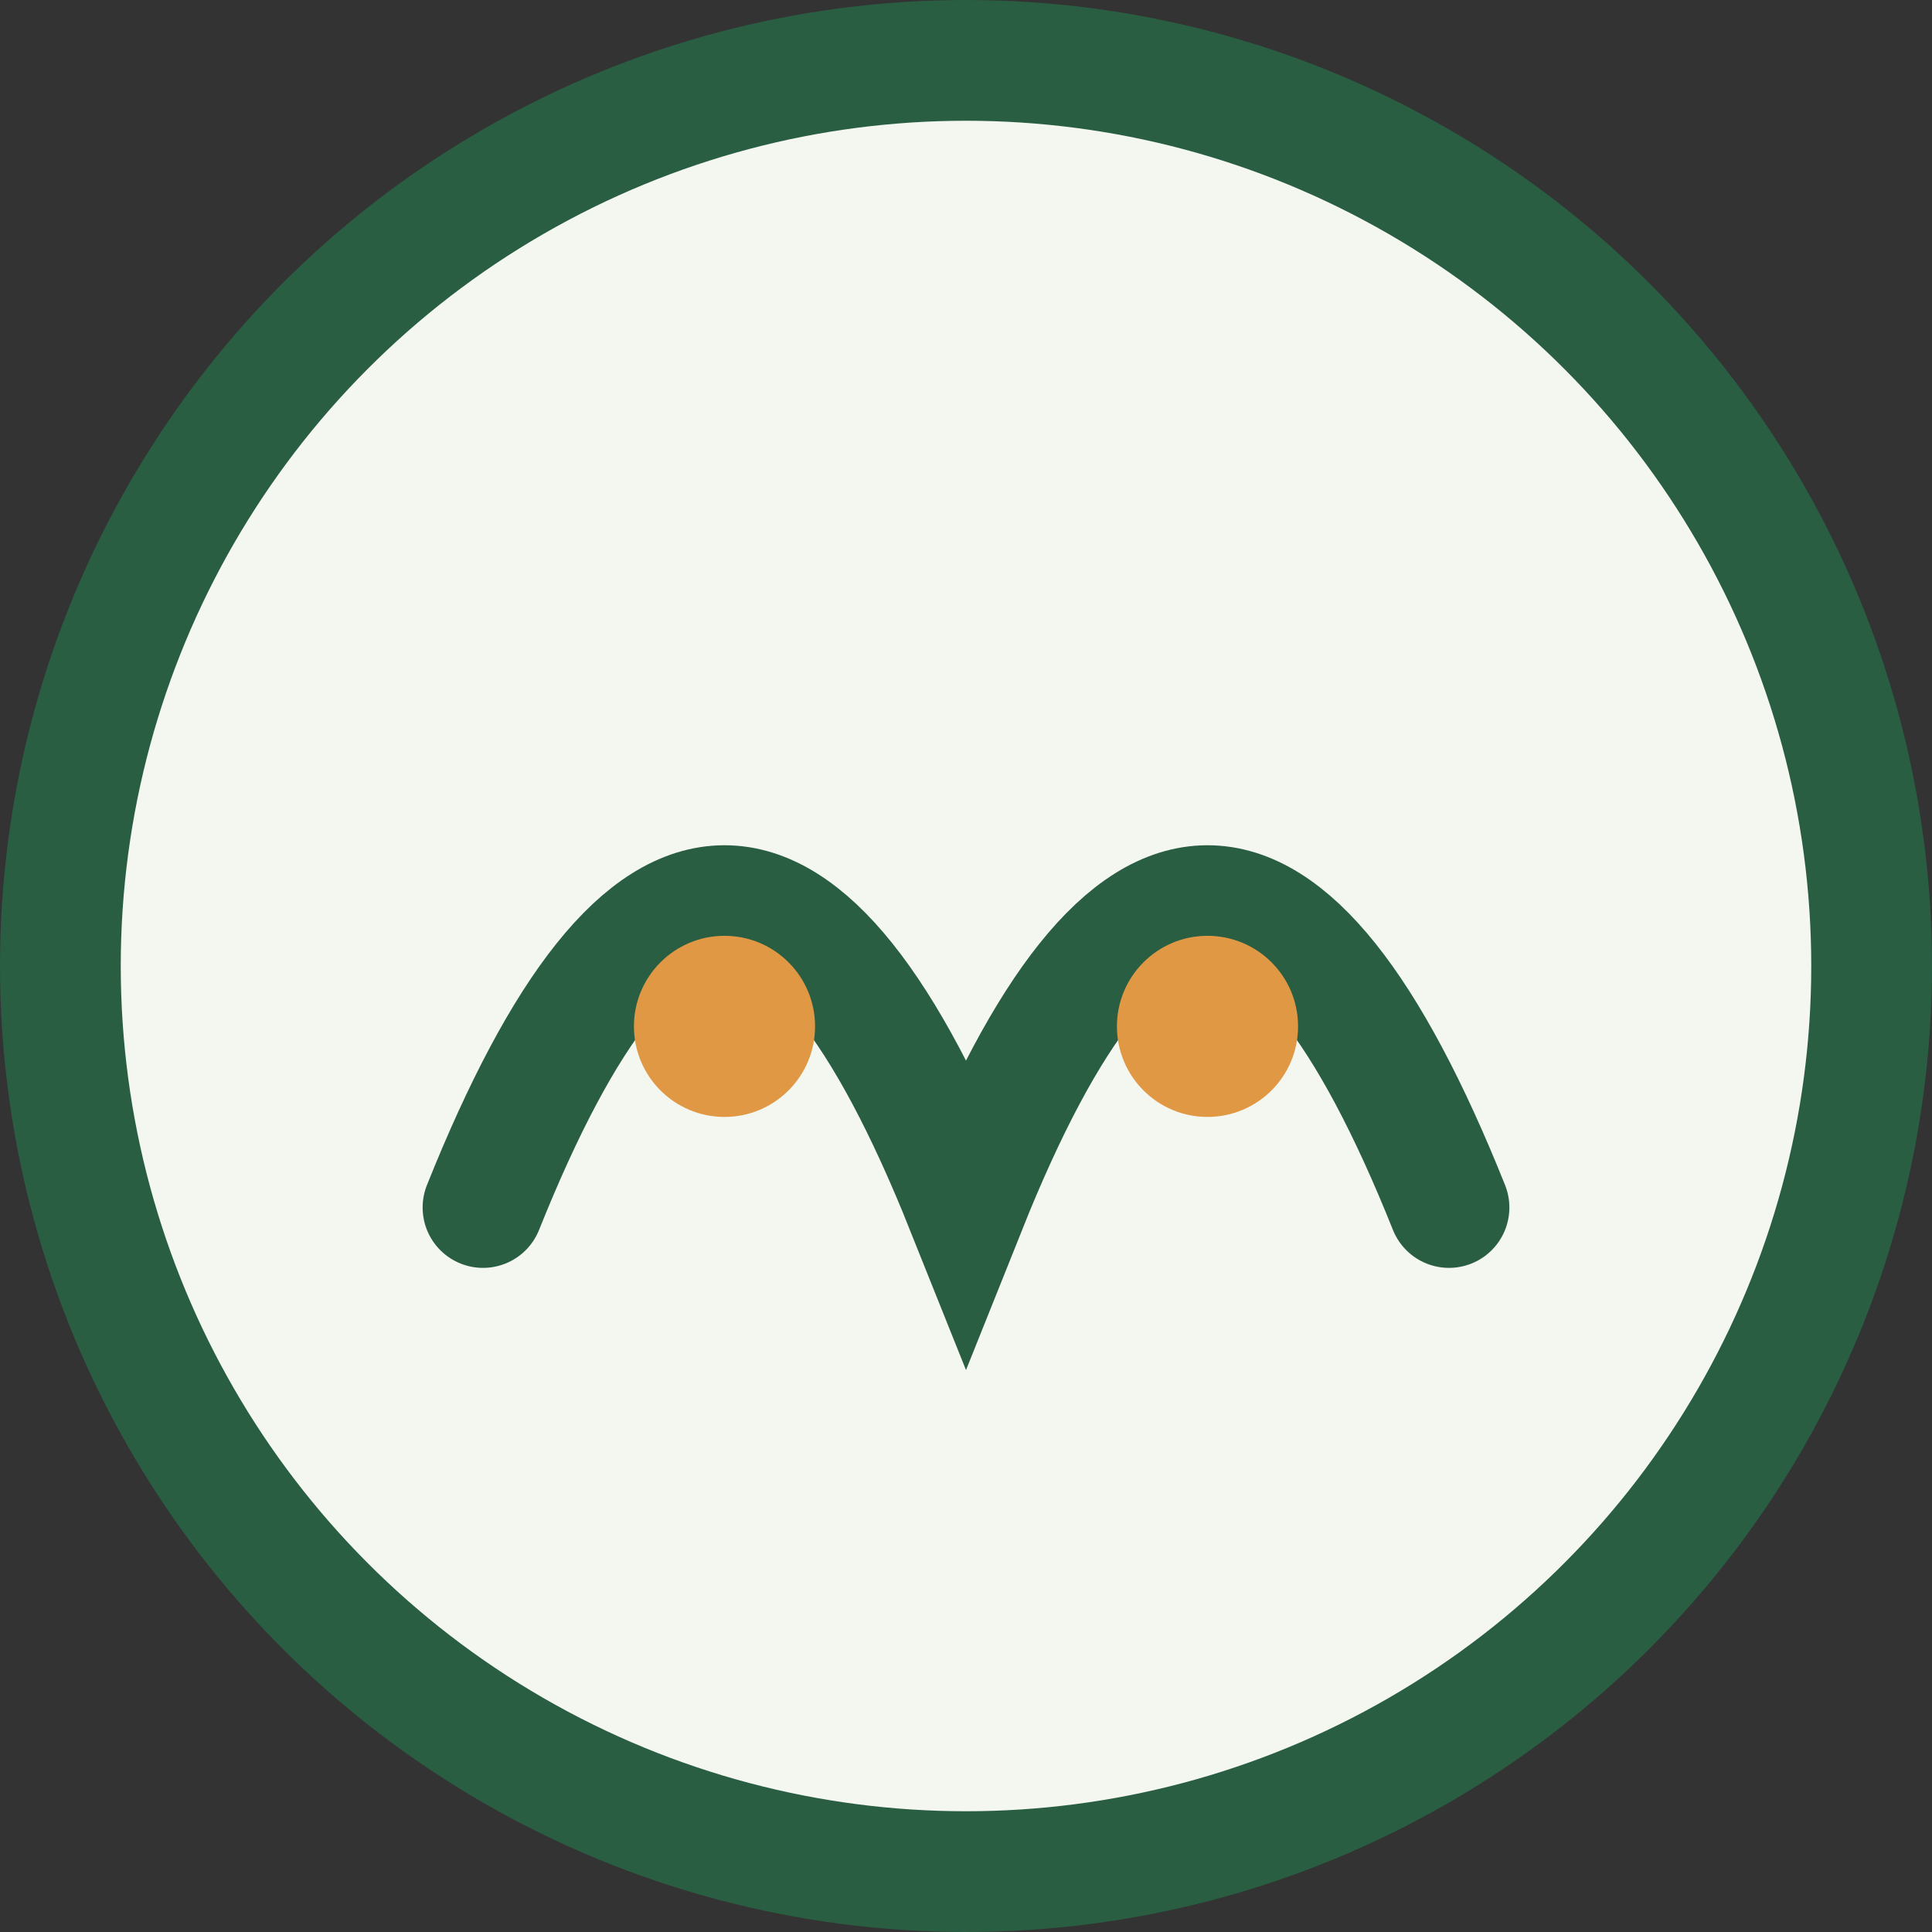 <?xml version="1.0" encoding="UTF-8"?>
<svg xmlns="http://www.w3.org/2000/svg" width="32" height="32" viewBox="0 0 32 32"><rect x="0" y="0" width="32" height="32" fill="#333333" stroke="none"/><circle cx="16" cy="16" r="15" fill="#F4F7F0" stroke="#295E43" stroke-width="2"/><path d="M8 20 Q12 10, 16 20 Q20 10, 24 20" fill="none" stroke="#295E43" stroke-width="2" stroke-linecap="round"/><circle cx="12" cy="17" r="1.5" fill="#E19844"/><circle cx="20" cy="17" r="1.5" fill="#E19844"/></svg>